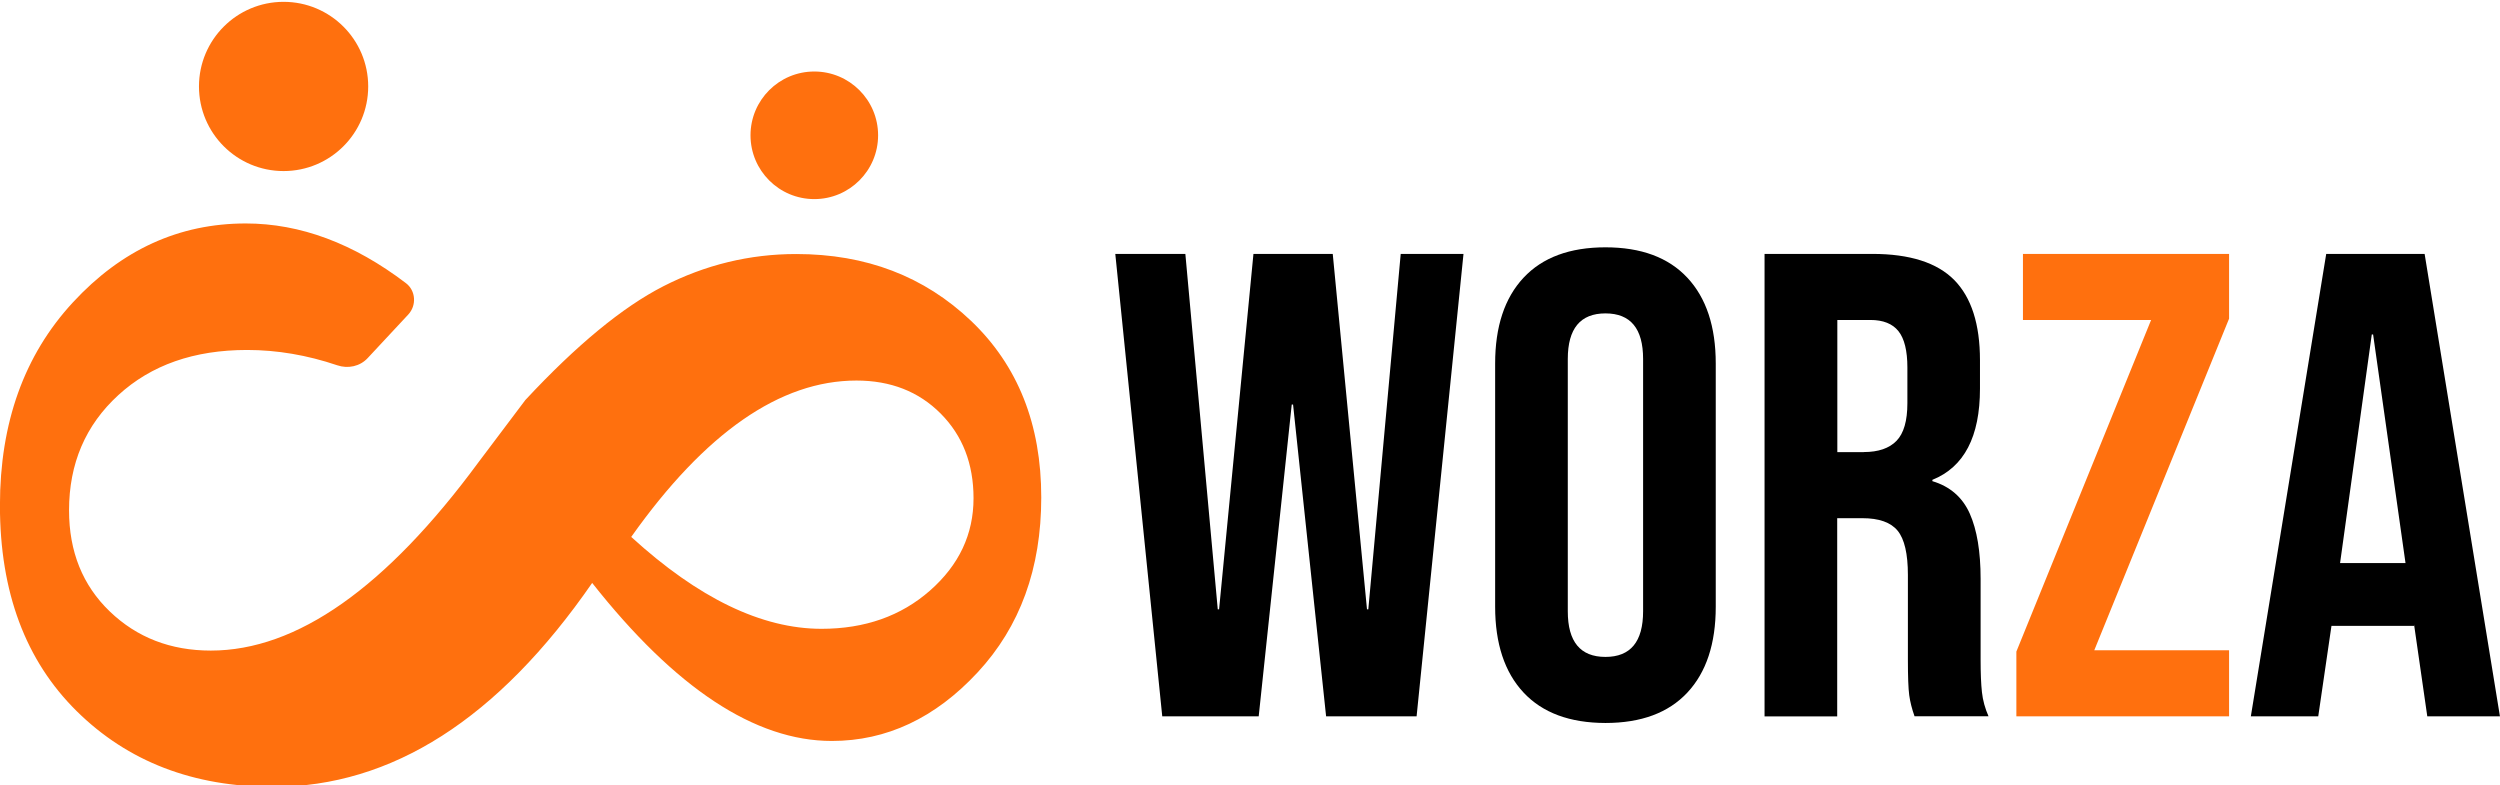 <?xml version="1.0" encoding="utf-8"?>
<!-- Generator: Adobe Illustrator 24.3.0, SVG Export Plug-In . SVG Version: 6.00 Build 0)  -->
<svg version="1.1" id="Layer_1" xmlns="http://www.w3.org/2000/svg" xmlns:xlink="http://www.w3.org/1999/xlink" x="0px" y="0px"
	 viewBox="0 0 395.03 124.05" style="enable-background:new 0 0 395.03 124.05;" xml:space="preserve">
<style type="text/css">
	.st0{fill:#FF700E;}
</style>
<g>
	<path class="st0" d="M153.45,50.71c-7.4-7.05-16.61-10.57-27.64-10.57c-7.36,0-14.35,1.7-20.99,5.09
		c-6.45,3.3-13.72,9.29-21.81,17.98l-7.41,9.84C60.99,92.88,46.89,102.8,33.31,102.8c-6.35,0-11.67-2.06-15.96-6.18
		c-4.29-4.12-6.44-9.45-6.44-15.98c0-7.39,2.6-13.46,7.79-18.21c5.19-4.76,11.97-7.13,20.34-7.13c4.74,0,9.49,0.81,14.25,2.42
		c1.7,0.58,3.59,0.18,4.81-1.14l6.41-6.88c1.34-1.44,1.2-3.77-0.37-4.96c-8.27-6.29-16.71-9.43-25.31-9.43
		c-10.53,0-19.64,4.16-27.32,12.48C3.83,56.1-0.01,66.8-0.01,79.88c0,13.67,4.04,24.5,12.12,32.48
		c8.08,7.98,18.43,11.97,31.05,11.97c18.75,0,35.56-10.74,50.41-32.22c13.13,16.64,25.75,24.97,37.86,24.97
		c8.65,0,16.34-3.61,23.04-10.83c6.71-7.22,10.06-16.43,10.06-27.64C164.54,67.06,160.84,57.76,153.45,50.71z M146.96,93.31
		c-4.58,4.03-10.3,6.05-17.15,6.05c-9.45,0-19.47-4.84-30.07-14.52c11.68-16.48,23.55-24.71,35.59-24.71
		c5.41,0,9.85,1.74,13.31,5.22c3.46,3.48,5.19,7.94,5.19,13.37C153.83,84.42,151.54,89.28,146.96,93.31z"/>
</g>
<path d="M176.23,40.12h11.07l5.12,56.16h0.21l5.43-56.16h12.53L216,96.28h0.21l5.12-56.16h9.92l-7.41,73.07h-14.3l-5.22-49.27h-0.21
	l-5.22,49.27h-15.24L176.23,40.12z"/>
<path d="M240.74,109.43c-2.99-3.2-4.49-7.73-4.49-13.57V57.45c0-5.85,1.5-10.37,4.49-13.57c2.99-3.2,7.31-4.8,12.94-4.8
	c5.64,0,9.95,1.6,12.94,4.8c2.99,3.2,4.49,7.72,4.49,13.57v38.42c0,5.85-1.5,10.37-4.49,13.57c-2.99,3.2-7.31,4.8-12.94,4.8
	C248.05,114.23,243.73,112.63,240.74,109.43z M259.63,96.59V56.72c0-4.8-1.98-7.2-5.95-7.2s-5.95,2.4-5.95,7.2v39.88
	c0,4.8,1.98,7.2,5.95,7.2S259.63,101.39,259.63,96.59z"/>
<path d="M278.84,40.12h17.01c5.92,0,10.23,1.38,12.94,4.12c2.71,2.75,4.07,6.98,4.07,12.68v4.49c0,7.59-2.5,12.39-7.52,14.41v0.21
	c2.78,0.83,4.75,2.54,5.9,5.11c1.15,2.58,1.72,6.02,1.72,10.33v12.84c0,2.09,0.07,3.78,0.21,5.06c0.14,1.29,0.49,2.56,1.04,3.81
	h-11.69c-0.42-1.18-0.7-2.3-0.84-3.34c-0.14-1.04-0.21-2.92-0.21-5.64V90.85c0-3.34-0.54-5.67-1.62-6.99
	c-1.08-1.32-2.94-1.98-5.58-1.98h-3.97v31.32h-11.48V40.12z M294.5,71.43c2.3,0,4.02-0.59,5.17-1.77c1.15-1.18,1.72-3.17,1.72-5.95
	v-5.64c0-2.64-0.47-4.56-1.41-5.74c-0.94-1.18-2.42-1.77-4.44-1.77h-5.22v20.88H294.5z"/>
<path class="st0" d="M318.61,102.96l21.29-52.4h-20.25V40.12h32.57v10.23l-21.3,52.4h21.3v10.44h-33.61V102.96z"/>
<path d="M367.57,40.12h15.55l11.9,73.07h-11.48l-2.09-14.51v0.21h-13.05l-2.09,14.3h-10.65L367.57,40.12z M380.1,88.97l-5.12-36.12
	h-0.21l-5.01,36.12H380.1z"/>
<circle class="st0" cx="44.81" cy="13.66" r="13.37"/>
<circle class="st0" cx="128.67" cy="21.38" r="10.08"/>
</svg>
